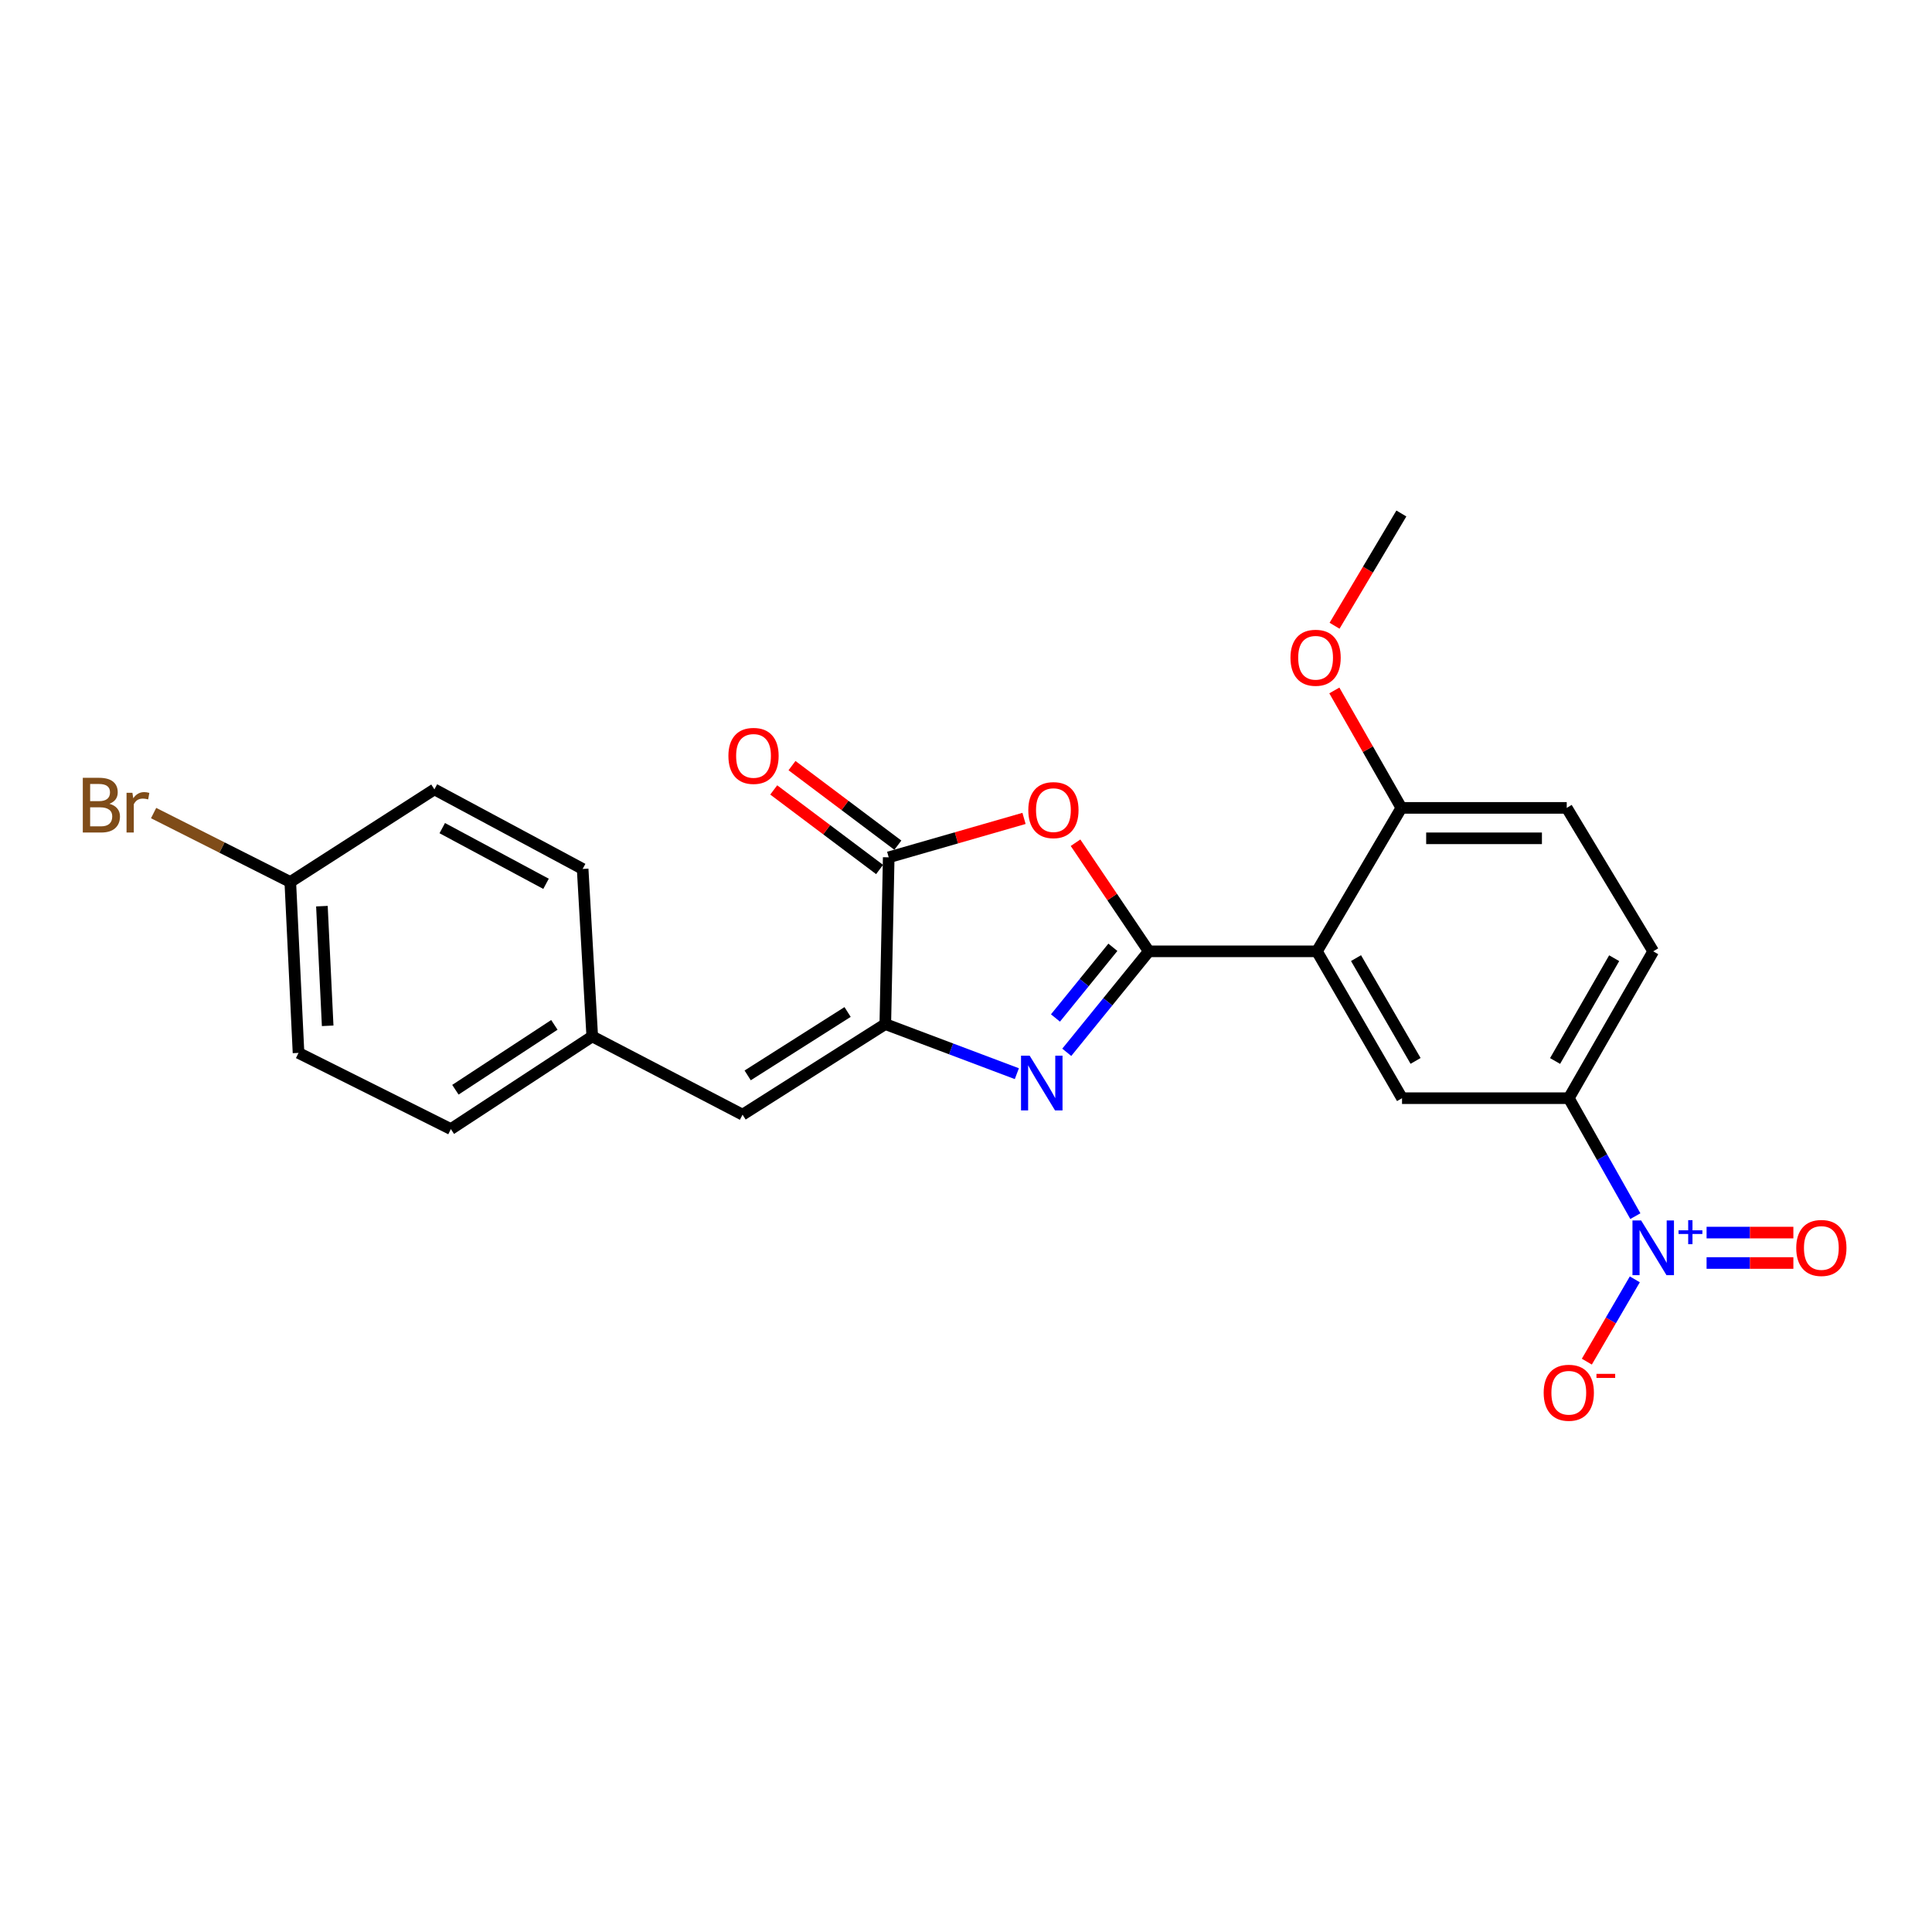 <?xml version='1.0' encoding='iso-8859-1'?>
<svg version='1.1' baseProfile='full'
              xmlns='http://www.w3.org/2000/svg'
                      xmlns:rdkit='http://www.rdkit.org/xml'
                      xmlns:xlink='http://www.w3.org/1999/xlink'
                  xml:space='preserve'
width='1000px' height='1000px' viewBox='0 0 1000 1000'>
<!-- END OF HEADER -->
<rect style='opacity:1.0;fill:#FFFFFF;stroke:none' width='1000' height='1000' x='0' y='0'> </rect>
<path class='bond-0' d='M 594.614,492.408 L 573.386,518.541' style='fill:none;fill-rule:evenodd;stroke:#000000;stroke-width:6px;stroke-linecap:butt;stroke-linejoin:miter;stroke-opacity:1' />
<path class='bond-0' d='M 573.386,518.541 L 552.158,544.674' style='fill:none;fill-rule:evenodd;stroke:#0000FF;stroke-width:6px;stroke-linecap:butt;stroke-linejoin:miter;stroke-opacity:1' />
<path class='bond-0' d='M 576.024,490.319 L 561.164,508.613' style='fill:none;fill-rule:evenodd;stroke:#000000;stroke-width:6px;stroke-linecap:butt;stroke-linejoin:miter;stroke-opacity:1' />
<path class='bond-0' d='M 561.164,508.613 L 546.304,526.906' style='fill:none;fill-rule:evenodd;stroke:#0000FF;stroke-width:6px;stroke-linecap:butt;stroke-linejoin:miter;stroke-opacity:1' />
<path class='bond-1' d='M 594.614,492.408 L 575.654,464.302' style='fill:none;fill-rule:evenodd;stroke:#000000;stroke-width:6px;stroke-linecap:butt;stroke-linejoin:miter;stroke-opacity:1' />
<path class='bond-1' d='M 575.654,464.302 L 556.694,436.197' style='fill:none;fill-rule:evenodd;stroke:#FF0000;stroke-width:6px;stroke-linecap:butt;stroke-linejoin:miter;stroke-opacity:1' />
<path class='bond-2' d='M 594.614,492.408 L 681.641,492.408' style='fill:none;fill-rule:evenodd;stroke:#000000;stroke-width:6px;stroke-linecap:butt;stroke-linejoin:miter;stroke-opacity:1' />
<path class='bond-3' d='M 526.317,555.735 L 492.274,542.902' style='fill:none;fill-rule:evenodd;stroke:#0000FF;stroke-width:6px;stroke-linecap:butt;stroke-linejoin:miter;stroke-opacity:1' />
<path class='bond-3' d='M 492.274,542.902 L 458.231,530.068' style='fill:none;fill-rule:evenodd;stroke:#000000;stroke-width:6px;stroke-linecap:butt;stroke-linejoin:miter;stroke-opacity:1' />
<path class='bond-5' d='M 530.031,423.607 L 495.015,433.679' style='fill:none;fill-rule:evenodd;stroke:#FF0000;stroke-width:6px;stroke-linecap:butt;stroke-linejoin:miter;stroke-opacity:1' />
<path class='bond-5' d='M 495.015,433.679 L 459.998,443.751' style='fill:none;fill-rule:evenodd;stroke:#000000;stroke-width:6px;stroke-linecap:butt;stroke-linejoin:miter;stroke-opacity:1' />
<path class='bond-6' d='M 681.641,492.408 L 725.687,568.42' style='fill:none;fill-rule:evenodd;stroke:#000000;stroke-width:6px;stroke-linecap:butt;stroke-linejoin:miter;stroke-opacity:1' />
<path class='bond-6' d='M 701.872,495.915 L 732.705,549.123' style='fill:none;fill-rule:evenodd;stroke:#000000;stroke-width:6px;stroke-linecap:butt;stroke-linejoin:miter;stroke-opacity:1' />
<path class='bond-9' d='M 681.641,492.408 L 725.346,418.163' style='fill:none;fill-rule:evenodd;stroke:#000000;stroke-width:6px;stroke-linecap:butt;stroke-linejoin:miter;stroke-opacity:1' />
<path class='bond-8' d='M 458.231,530.068 L 384.345,576.95' style='fill:none;fill-rule:evenodd;stroke:#000000;stroke-width:6px;stroke-linecap:butt;stroke-linejoin:miter;stroke-opacity:1' />
<path class='bond-8' d='M 438.712,523.805 L 386.991,556.621' style='fill:none;fill-rule:evenodd;stroke:#000000;stroke-width:6px;stroke-linecap:butt;stroke-linejoin:miter;stroke-opacity:1' />
<path class='bond-24' d='M 458.231,530.068 L 459.998,443.751' style='fill:none;fill-rule:evenodd;stroke:#000000;stroke-width:6px;stroke-linecap:butt;stroke-linejoin:miter;stroke-opacity:1' />
<path class='bond-4' d='M 846.457,629.476 L 829.231,598.948' style='fill:none;fill-rule:evenodd;stroke:#0000FF;stroke-width:6px;stroke-linecap:butt;stroke-linejoin:miter;stroke-opacity:1' />
<path class='bond-4' d='M 829.231,598.948 L 812.005,568.42' style='fill:none;fill-rule:evenodd;stroke:#000000;stroke-width:6px;stroke-linecap:butt;stroke-linejoin:miter;stroke-opacity:1' />
<path class='bond-10' d='M 846.181,662.187 L 833.762,683.487' style='fill:none;fill-rule:evenodd;stroke:#0000FF;stroke-width:6px;stroke-linecap:butt;stroke-linejoin:miter;stroke-opacity:1' />
<path class='bond-10' d='M 833.762,683.487 L 821.343,704.787' style='fill:none;fill-rule:evenodd;stroke:#FF0000;stroke-width:6px;stroke-linecap:butt;stroke-linejoin:miter;stroke-opacity:1' />
<path class='bond-11' d='M 883.322,653.732 L 905.783,653.732' style='fill:none;fill-rule:evenodd;stroke:#0000FF;stroke-width:6px;stroke-linecap:butt;stroke-linejoin:miter;stroke-opacity:1' />
<path class='bond-11' d='M 905.783,653.732 L 928.243,653.732' style='fill:none;fill-rule:evenodd;stroke:#FF0000;stroke-width:6px;stroke-linecap:butt;stroke-linejoin:miter;stroke-opacity:1' />
<path class='bond-11' d='M 883.322,637.985 L 905.783,637.985' style='fill:none;fill-rule:evenodd;stroke:#0000FF;stroke-width:6px;stroke-linecap:butt;stroke-linejoin:miter;stroke-opacity:1' />
<path class='bond-11' d='M 905.783,637.985 L 928.243,637.985' style='fill:none;fill-rule:evenodd;stroke:#FF0000;stroke-width:6px;stroke-linecap:butt;stroke-linejoin:miter;stroke-opacity:1' />
<path class='bond-12' d='M 464.728,437.457 L 437.334,416.871' style='fill:none;fill-rule:evenodd;stroke:#000000;stroke-width:6px;stroke-linecap:butt;stroke-linejoin:miter;stroke-opacity:1' />
<path class='bond-12' d='M 437.334,416.871 L 409.94,396.285' style='fill:none;fill-rule:evenodd;stroke:#FF0000;stroke-width:6px;stroke-linecap:butt;stroke-linejoin:miter;stroke-opacity:1' />
<path class='bond-12' d='M 455.268,450.045 L 427.874,429.459' style='fill:none;fill-rule:evenodd;stroke:#000000;stroke-width:6px;stroke-linecap:butt;stroke-linejoin:miter;stroke-opacity:1' />
<path class='bond-12' d='M 427.874,429.459 L 400.481,408.874' style='fill:none;fill-rule:evenodd;stroke:#FF0000;stroke-width:6px;stroke-linecap:butt;stroke-linejoin:miter;stroke-opacity:1' />
<path class='bond-7' d='M 725.687,568.42 L 812.005,568.42' style='fill:none;fill-rule:evenodd;stroke:#000000;stroke-width:6px;stroke-linecap:butt;stroke-linejoin:miter;stroke-opacity:1' />
<path class='bond-25' d='M 812.005,568.42 L 855.702,492.408' style='fill:none;fill-rule:evenodd;stroke:#000000;stroke-width:6px;stroke-linecap:butt;stroke-linejoin:miter;stroke-opacity:1' />
<path class='bond-25' d='M 804.908,549.17 L 835.496,495.962' style='fill:none;fill-rule:evenodd;stroke:#000000;stroke-width:6px;stroke-linecap:butt;stroke-linejoin:miter;stroke-opacity:1' />
<path class='bond-15' d='M 384.345,576.95 L 306.548,536.446' style='fill:none;fill-rule:evenodd;stroke:#000000;stroke-width:6px;stroke-linecap:butt;stroke-linejoin:miter;stroke-opacity:1' />
<path class='bond-14' d='M 725.346,418.163 L 810.938,418.163' style='fill:none;fill-rule:evenodd;stroke:#000000;stroke-width:6px;stroke-linecap:butt;stroke-linejoin:miter;stroke-opacity:1' />
<path class='bond-14' d='M 738.185,433.909 L 798.099,433.909' style='fill:none;fill-rule:evenodd;stroke:#000000;stroke-width:6px;stroke-linecap:butt;stroke-linejoin:miter;stroke-opacity:1' />
<path class='bond-18' d='M 725.346,418.163 L 707.999,387.768' style='fill:none;fill-rule:evenodd;stroke:#000000;stroke-width:6px;stroke-linecap:butt;stroke-linejoin:miter;stroke-opacity:1' />
<path class='bond-18' d='M 707.999,387.768 L 690.652,357.373' style='fill:none;fill-rule:evenodd;stroke:#FF0000;stroke-width:6px;stroke-linecap:butt;stroke-linejoin:miter;stroke-opacity:1' />
<path class='bond-13' d='M 855.702,492.408 L 810.938,418.163' style='fill:none;fill-rule:evenodd;stroke:#000000;stroke-width:6px;stroke-linecap:butt;stroke-linejoin:miter;stroke-opacity:1' />
<path class='bond-19' d='M 306.548,536.446 L 301.579,449.769' style='fill:none;fill-rule:evenodd;stroke:#000000;stroke-width:6px;stroke-linecap:butt;stroke-linejoin:miter;stroke-opacity:1' />
<path class='bond-20' d='M 306.548,536.446 L 233.37,584.412' style='fill:none;fill-rule:evenodd;stroke:#000000;stroke-width:6px;stroke-linecap:butt;stroke-linejoin:miter;stroke-opacity:1' />
<path class='bond-20' d='M 286.939,530.471 L 235.714,564.047' style='fill:none;fill-rule:evenodd;stroke:#000000;stroke-width:6px;stroke-linecap:butt;stroke-linejoin:miter;stroke-opacity:1' />
<path class='bond-16' d='M 150.254,456.514 L 154.514,544.984' style='fill:none;fill-rule:evenodd;stroke:#000000;stroke-width:6px;stroke-linecap:butt;stroke-linejoin:miter;stroke-opacity:1' />
<path class='bond-16' d='M 166.621,469.027 L 169.603,530.956' style='fill:none;fill-rule:evenodd;stroke:#000000;stroke-width:6px;stroke-linecap:butt;stroke-linejoin:miter;stroke-opacity:1' />
<path class='bond-17' d='M 150.254,456.514 L 114.88,438.678' style='fill:none;fill-rule:evenodd;stroke:#000000;stroke-width:6px;stroke-linecap:butt;stroke-linejoin:miter;stroke-opacity:1' />
<path class='bond-17' d='M 114.88,438.678 L 79.506,420.842' style='fill:none;fill-rule:evenodd;stroke:#7F4C19;stroke-width:6px;stroke-linecap:butt;stroke-linejoin:miter;stroke-opacity:1' />
<path class='bond-26' d='M 150.254,456.514 L 224.849,408.583' style='fill:none;fill-rule:evenodd;stroke:#000000;stroke-width:6px;stroke-linecap:butt;stroke-linejoin:miter;stroke-opacity:1' />
<path class='bond-23' d='M 690.764,323.884 L 708.055,294.832' style='fill:none;fill-rule:evenodd;stroke:#FF0000;stroke-width:6px;stroke-linecap:butt;stroke-linejoin:miter;stroke-opacity:1' />
<path class='bond-23' d='M 708.055,294.832 L 725.346,265.779' style='fill:none;fill-rule:evenodd;stroke:#000000;stroke-width:6px;stroke-linecap:butt;stroke-linejoin:miter;stroke-opacity:1' />
<path class='bond-21' d='M 301.579,449.769 L 224.849,408.583' style='fill:none;fill-rule:evenodd;stroke:#000000;stroke-width:6px;stroke-linecap:butt;stroke-linejoin:miter;stroke-opacity:1' />
<path class='bond-21' d='M 282.622,457.466 L 228.911,428.636' style='fill:none;fill-rule:evenodd;stroke:#000000;stroke-width:6px;stroke-linecap:butt;stroke-linejoin:miter;stroke-opacity:1' />
<path class='bond-22' d='M 233.37,584.412 L 154.514,544.984' style='fill:none;fill-rule:evenodd;stroke:#000000;stroke-width:6px;stroke-linecap:butt;stroke-linejoin:miter;stroke-opacity:1' />
<path  class='atom-1' d='M 532.961 546.439
L 542.241 561.439
Q 543.161 562.919, 544.641 565.599
Q 546.121 568.279, 546.201 568.439
L 546.201 546.439
L 549.961 546.439
L 549.961 574.759
L 546.081 574.759
L 536.121 558.359
Q 534.961 556.439, 533.721 554.239
Q 532.521 552.039, 532.161 551.359
L 532.161 574.759
L 528.481 574.759
L 528.481 546.439
L 532.961 546.439
' fill='#0000FF'/>
<path  class='atom-2' d='M 532.249 419.31
Q 532.249 412.51, 535.609 408.71
Q 538.969 404.91, 545.249 404.91
Q 551.529 404.91, 554.889 408.71
Q 558.249 412.51, 558.249 419.31
Q 558.249 426.19, 554.849 430.11
Q 551.449 433.99, 545.249 433.99
Q 539.009 433.99, 535.609 430.11
Q 532.249 426.23, 532.249 419.31
M 545.249 430.79
Q 549.569 430.79, 551.889 427.91
Q 554.249 424.99, 554.249 419.31
Q 554.249 413.75, 551.889 410.95
Q 549.569 408.11, 545.249 408.11
Q 540.929 408.11, 538.569 410.91
Q 536.249 413.71, 536.249 419.31
Q 536.249 425.03, 538.569 427.91
Q 540.929 430.79, 545.249 430.79
' fill='#FF0000'/>
<path  class='atom-5' d='M 849.442 631.699
L 858.722 646.699
Q 859.642 648.179, 861.122 650.859
Q 862.602 653.539, 862.682 653.699
L 862.682 631.699
L 866.442 631.699
L 866.442 660.019
L 862.562 660.019
L 852.602 643.619
Q 851.442 641.699, 850.202 639.499
Q 849.002 637.299, 848.642 636.619
L 848.642 660.019
L 844.962 660.019
L 844.962 631.699
L 849.442 631.699
' fill='#0000FF'/>
<path  class='atom-5' d='M 868.818 636.803
L 873.807 636.803
L 873.807 631.55
L 876.025 631.55
L 876.025 636.803
L 881.147 636.803
L 881.147 638.704
L 876.025 638.704
L 876.025 643.984
L 873.807 643.984
L 873.807 638.704
L 868.818 638.704
L 868.818 636.803
' fill='#0000FF'/>
<path  class='atom-11' d='M 799.005 720.884
Q 799.005 714.084, 802.365 710.284
Q 805.725 706.484, 812.005 706.484
Q 818.285 706.484, 821.645 710.284
Q 825.005 714.084, 825.005 720.884
Q 825.005 727.764, 821.605 731.684
Q 818.205 735.564, 812.005 735.564
Q 805.765 735.564, 802.365 731.684
Q 799.005 727.804, 799.005 720.884
M 812.005 732.364
Q 816.325 732.364, 818.645 729.484
Q 821.005 726.564, 821.005 720.884
Q 821.005 715.324, 818.645 712.524
Q 816.325 709.684, 812.005 709.684
Q 807.685 709.684, 805.325 712.484
Q 803.005 715.284, 803.005 720.884
Q 803.005 726.604, 805.325 729.484
Q 807.685 732.364, 812.005 732.364
' fill='#FF0000'/>
<path  class='atom-11' d='M 826.325 711.106
L 836.014 711.106
L 836.014 713.218
L 826.325 713.218
L 826.325 711.106
' fill='#FF0000'/>
<path  class='atom-12' d='M 929.728 645.939
Q 929.728 639.139, 933.088 635.339
Q 936.448 631.539, 942.728 631.539
Q 949.008 631.539, 952.368 635.339
Q 955.728 639.139, 955.728 645.939
Q 955.728 652.819, 952.328 656.739
Q 948.928 660.619, 942.728 660.619
Q 936.488 660.619, 933.088 656.739
Q 929.728 652.859, 929.728 645.939
M 942.728 657.419
Q 947.048 657.419, 949.368 654.539
Q 951.728 651.619, 951.728 645.939
Q 951.728 640.379, 949.368 637.579
Q 947.048 634.739, 942.728 634.739
Q 938.408 634.739, 936.048 637.539
Q 933.728 640.339, 933.728 645.939
Q 933.728 651.659, 936.048 654.539
Q 938.408 657.419, 942.728 657.419
' fill='#FF0000'/>
<path  class='atom-13' d='M 377.022 391.246
Q 377.022 384.446, 380.382 380.646
Q 383.742 376.846, 390.022 376.846
Q 396.302 376.846, 399.662 380.646
Q 403.022 384.446, 403.022 391.246
Q 403.022 398.126, 399.622 402.046
Q 396.222 405.926, 390.022 405.926
Q 383.782 405.926, 380.382 402.046
Q 377.022 398.166, 377.022 391.246
M 390.022 402.726
Q 394.342 402.726, 396.662 399.846
Q 399.022 396.926, 399.022 391.246
Q 399.022 385.686, 396.662 382.886
Q 394.342 380.046, 390.022 380.046
Q 385.702 380.046, 383.342 382.846
Q 381.022 385.646, 381.022 391.246
Q 381.022 396.966, 383.342 399.846
Q 385.702 402.726, 390.022 402.726
' fill='#FF0000'/>
<path  class='atom-18' d='M 56.618 416.034
Q 59.338 416.794, 60.698 418.474
Q 62.098 420.114, 62.098 422.554
Q 62.098 426.474, 59.578 428.714
Q 57.098 430.914, 52.378 430.914
L 42.858 430.914
L 42.858 402.594
L 51.218 402.594
Q 56.058 402.594, 58.498 404.554
Q 60.938 406.514, 60.938 410.114
Q 60.938 414.394, 56.618 416.034
M 46.658 405.794
L 46.658 414.674
L 51.218 414.674
Q 54.018 414.674, 55.458 413.554
Q 56.938 412.394, 56.938 410.114
Q 56.938 405.794, 51.218 405.794
L 46.658 405.794
M 52.378 427.714
Q 55.138 427.714, 56.618 426.394
Q 58.098 425.074, 58.098 422.554
Q 58.098 420.234, 56.458 419.074
Q 54.858 417.874, 51.778 417.874
L 46.658 417.874
L 46.658 427.714
L 52.378 427.714
' fill='#7F4C19'/>
<path  class='atom-18' d='M 68.538 410.354
L 68.978 413.194
Q 71.138 409.994, 74.658 409.994
Q 75.778 409.994, 77.298 410.394
L 76.698 413.754
Q 74.978 413.354, 74.018 413.354
Q 72.338 413.354, 71.218 414.034
Q 70.138 414.674, 69.258 416.234
L 69.258 430.914
L 65.498 430.914
L 65.498 410.354
L 68.538 410.354
' fill='#7F4C19'/>
<path  class='atom-19' d='M 667.949 340.454
Q 667.949 333.654, 671.309 329.854
Q 674.669 326.054, 680.949 326.054
Q 687.229 326.054, 690.589 329.854
Q 693.949 333.654, 693.949 340.454
Q 693.949 347.334, 690.549 351.254
Q 687.149 355.134, 680.949 355.134
Q 674.709 355.134, 671.309 351.254
Q 667.949 347.374, 667.949 340.454
M 680.949 351.934
Q 685.269 351.934, 687.589 349.054
Q 689.949 346.134, 689.949 340.454
Q 689.949 334.894, 687.589 332.094
Q 685.269 329.254, 680.949 329.254
Q 676.629 329.254, 674.269 332.054
Q 671.949 334.854, 671.949 340.454
Q 671.949 346.174, 674.269 349.054
Q 676.629 351.934, 680.949 351.934
' fill='#FF0000'/>
</svg>

